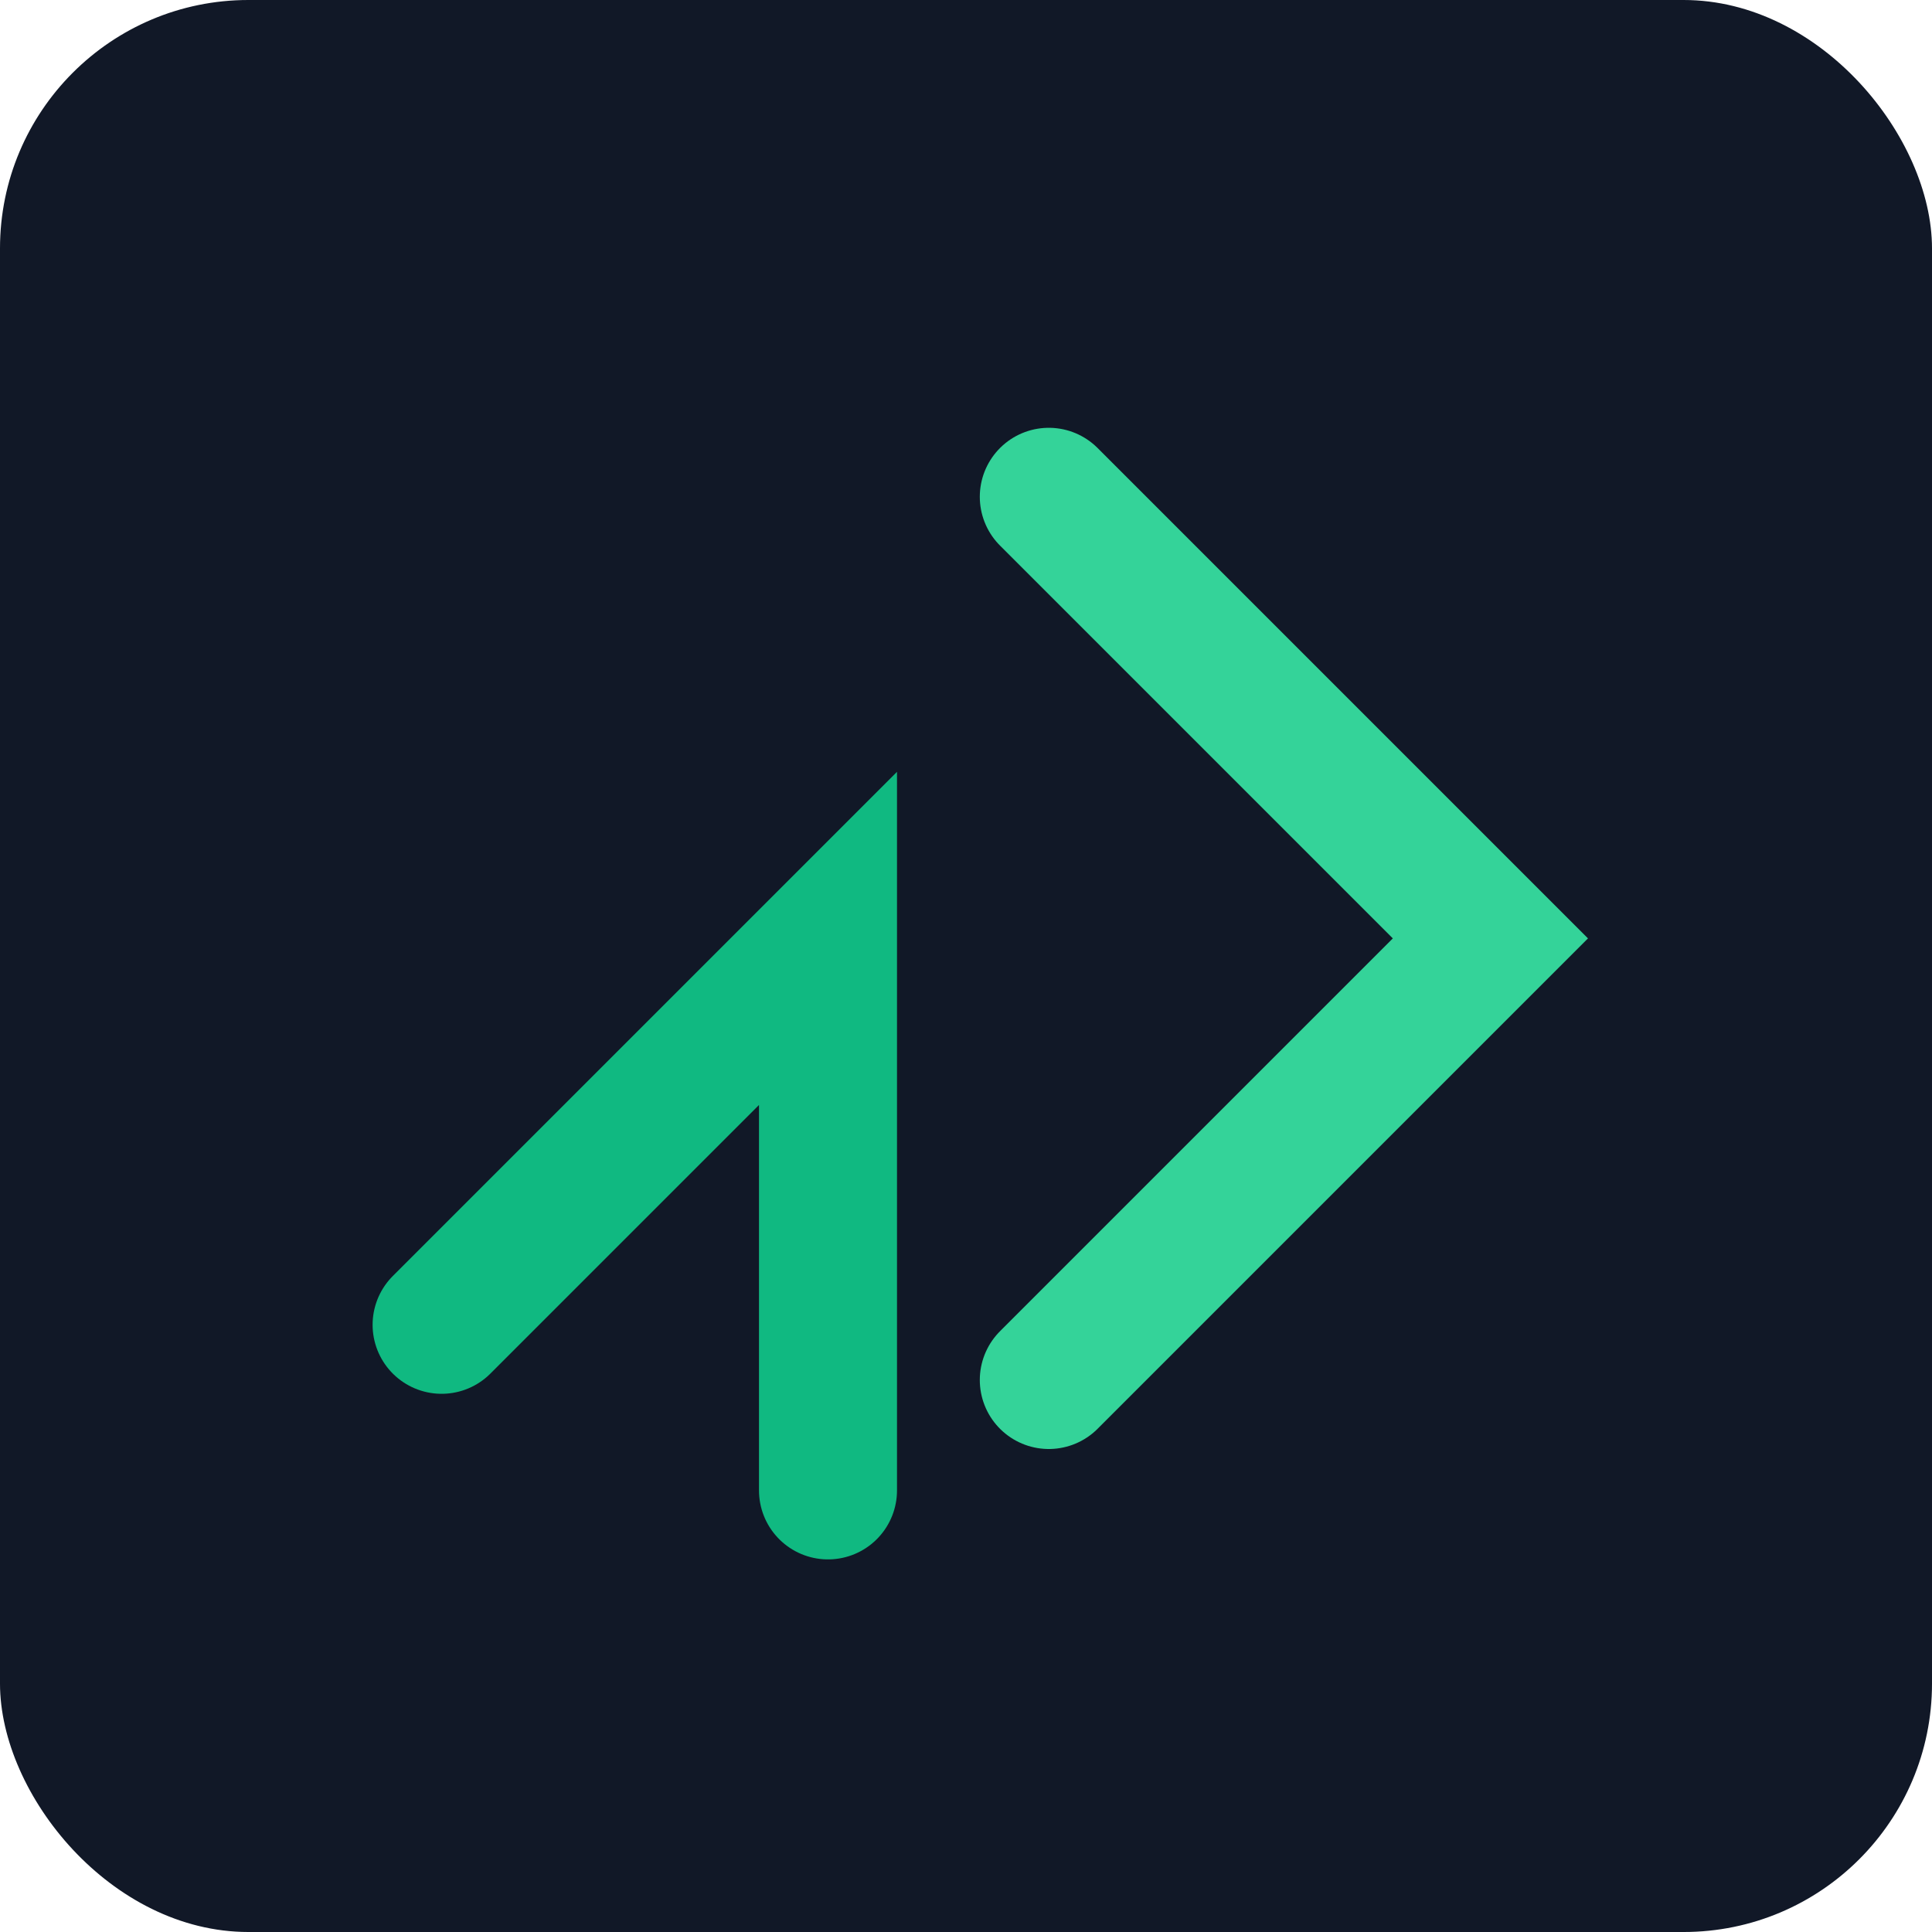 
                <svg xmlns="http://www.w3.org/2000/svg" viewBox="0 0 140 140">
                  <rect width="140" height="140" rx="18" fill="#111827"/>
                  <path d="M32 96 L60 68 L60 108" stroke="#10B981" stroke-width="10" fill="none" stroke-linecap="round"/>
                  <path d="M76 36 L108 68 L76 100" stroke="#34D399" stroke-width="10" fill="none" stroke-linecap="round"/>
                </svg>